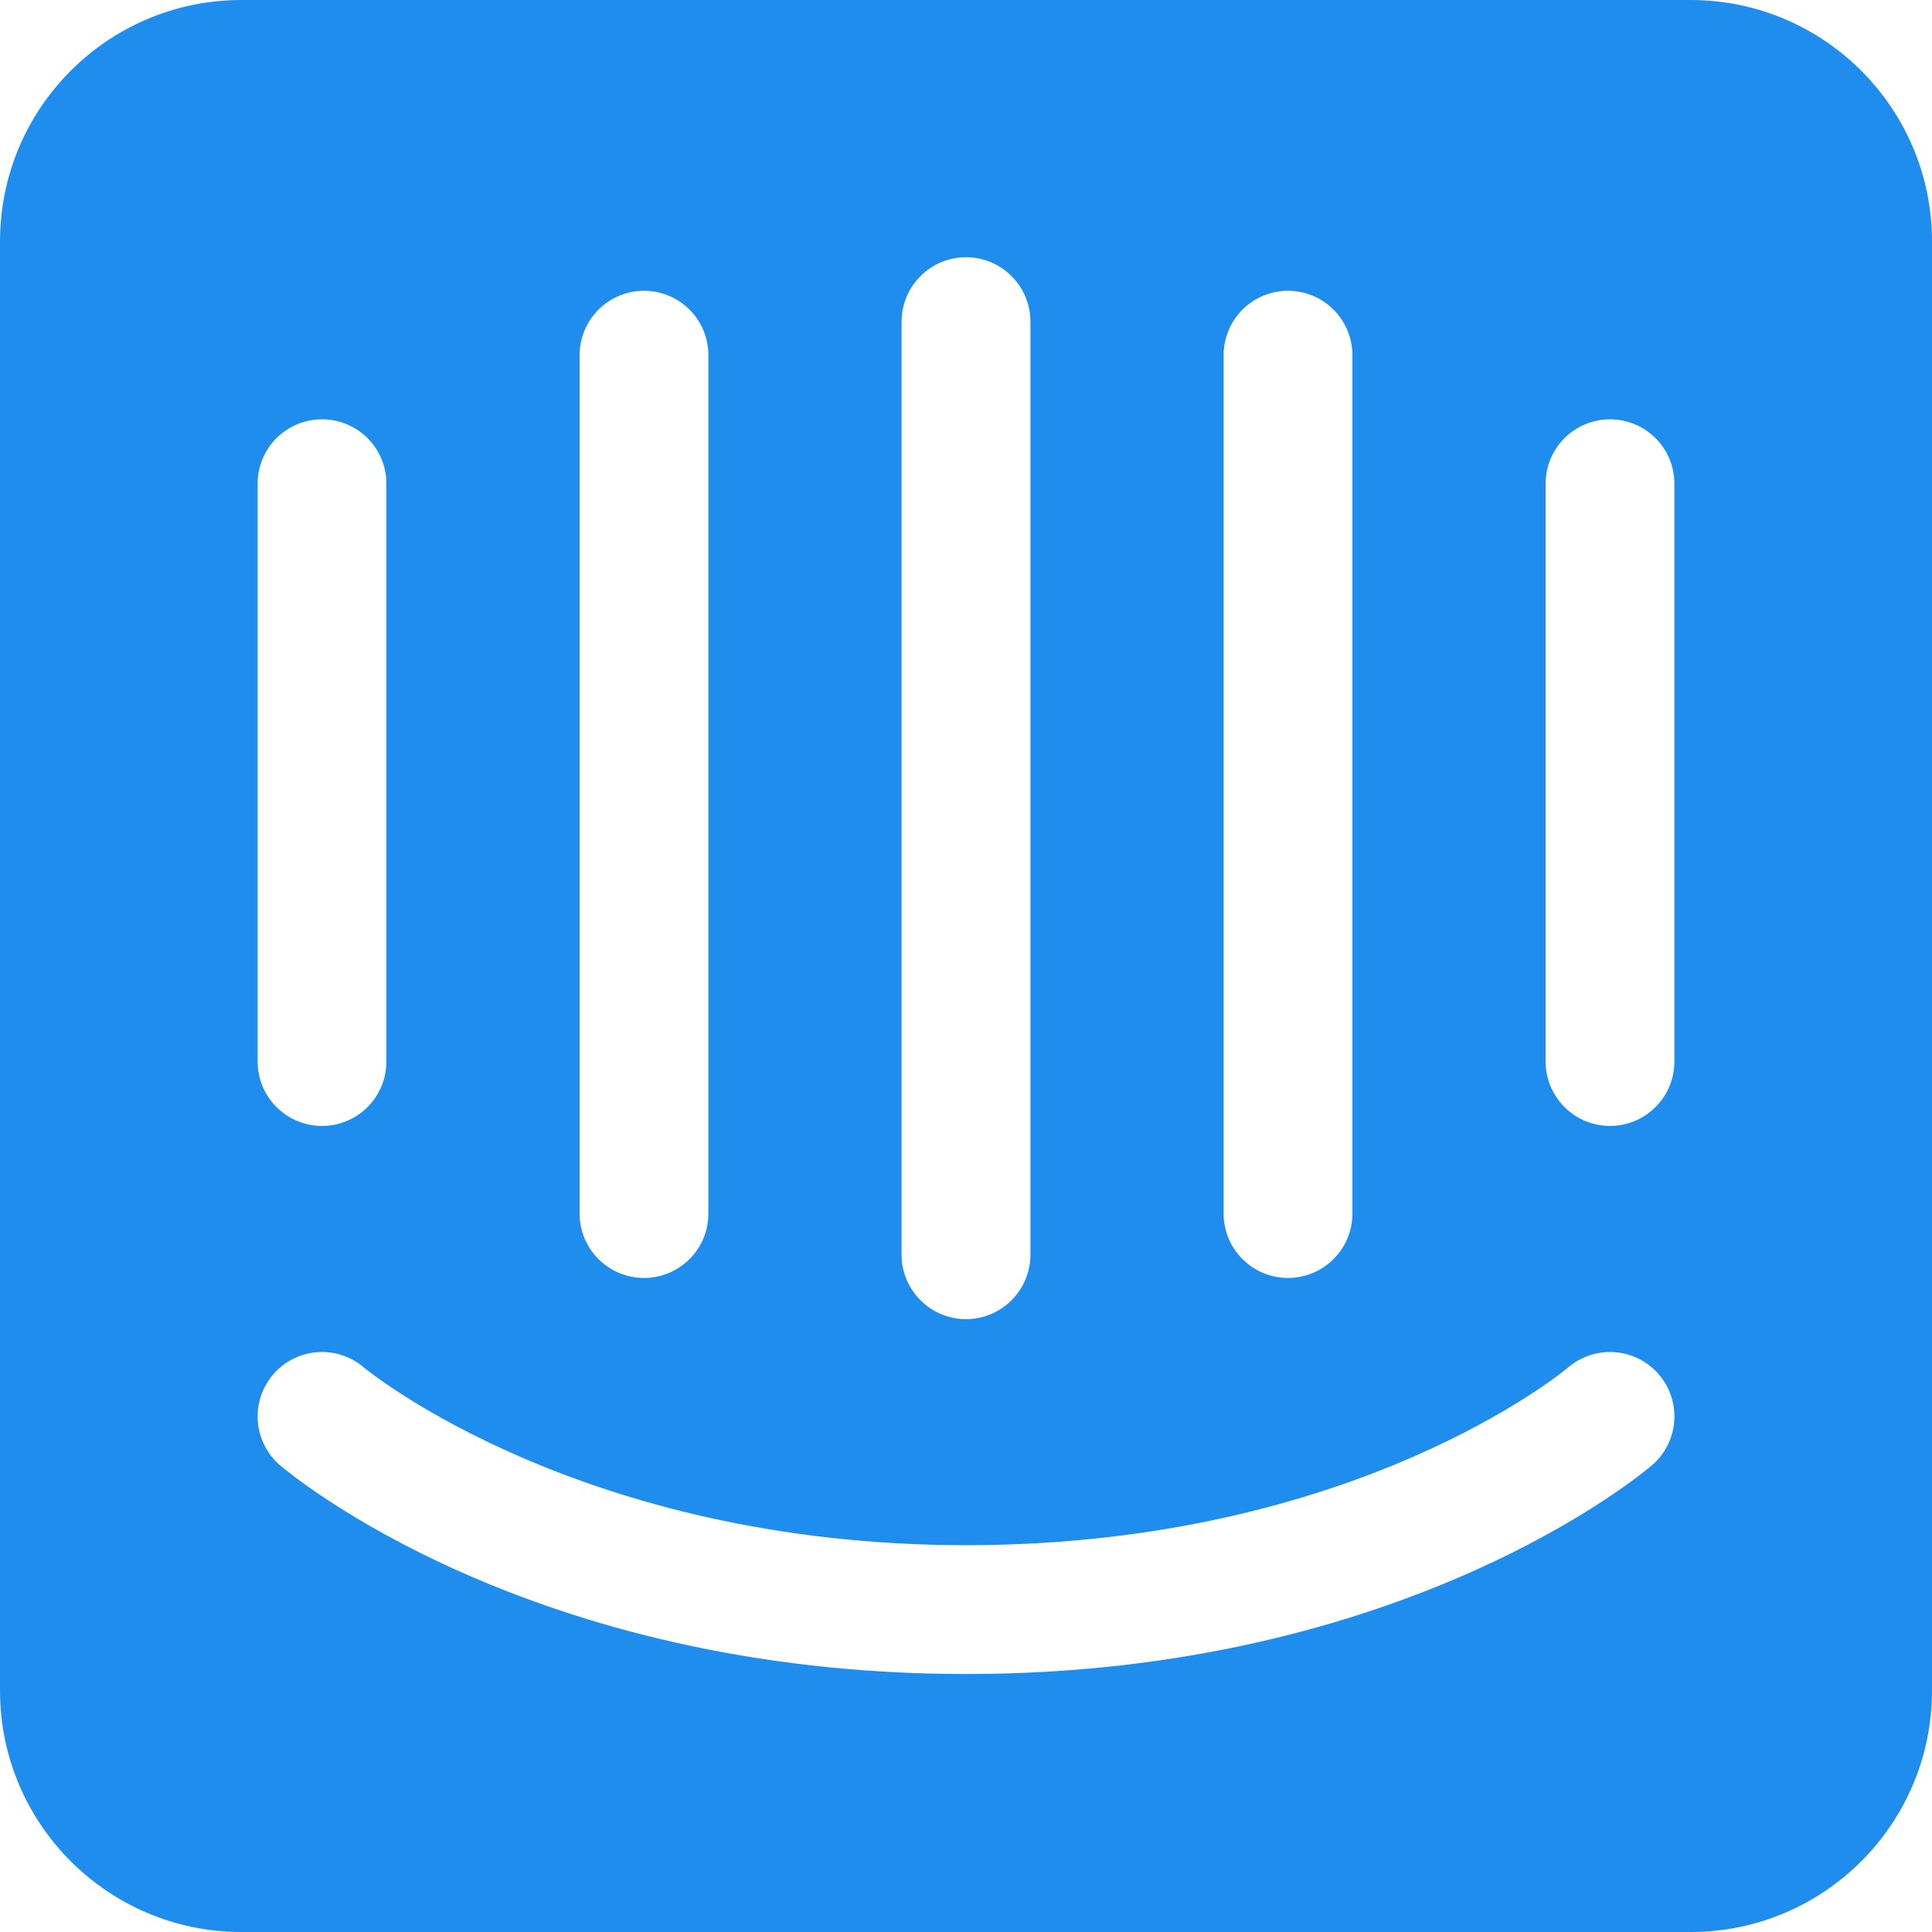 <svg xmlns="http://www.w3.org/2000/svg" width="32" height="32" viewBox="0 0 32 32" fill="none">
  <g clip-path="url(#clip0_858_14755)">
    <path d="M27.733 17.593C27.73 17.874 27.617 18.143 27.417 18.34C27.217 18.538 26.948 18.649 26.667 18.649C26.386 18.649 26.116 18.538 25.916 18.34C25.717 18.143 25.603 17.874 25.6 17.593V8C25.603 7.719 25.717 7.451 25.916 7.253C26.116 7.056 26.386 6.945 26.667 6.945C26.948 6.945 27.217 7.056 27.417 7.253C27.617 7.451 27.73 7.719 27.733 8V17.593ZM27.361 24.27C27.196 24.411 23.245 27.727 16 27.727C8.755 27.727 4.804 24.411 4.639 24.27C4.424 24.086 4.292 23.824 4.27 23.542C4.248 23.26 4.339 22.981 4.524 22.766C4.707 22.551 4.968 22.419 5.25 22.396C5.531 22.374 5.81 22.465 6.025 22.648C6.088 22.701 9.616 25.593 16 25.593C22.464 25.593 25.938 22.68 25.972 22.65C26.419 22.267 27.093 22.319 27.477 22.766C27.661 22.981 27.752 23.26 27.73 23.542C27.709 23.824 27.576 24.086 27.361 24.27ZM4.267 8C4.27 7.719 4.383 7.451 4.583 7.253C4.783 7.056 5.052 6.945 5.333 6.945C5.614 6.945 5.884 7.056 6.084 7.253C6.283 7.451 6.397 7.719 6.4 8V17.593C6.397 17.874 6.283 18.143 6.084 18.34C5.884 18.538 5.614 18.649 5.333 18.649C5.052 18.649 4.783 18.538 4.583 18.34C4.383 18.143 4.27 17.874 4.267 17.593V8ZM9.6 5.867C9.604 5.587 9.719 5.319 9.918 5.123C10.118 4.926 10.387 4.816 10.667 4.816C10.947 4.816 11.216 4.926 11.415 5.123C11.615 5.319 11.729 5.587 11.733 5.867V20.117C11.729 20.397 11.615 20.664 11.415 20.86C11.216 21.057 10.947 21.167 10.667 21.167C10.387 21.167 10.118 21.057 9.918 20.86C9.719 20.664 9.604 20.397 9.6 20.117V5.867ZM14.933 5.327C14.933 5.187 14.961 5.048 15.014 4.919C15.068 4.789 15.147 4.672 15.246 4.573C15.345 4.474 15.462 4.395 15.592 4.341C15.721 4.288 15.86 4.26 16 4.26C16.14 4.26 16.279 4.288 16.408 4.341C16.538 4.395 16.655 4.474 16.754 4.573C16.853 4.672 16.932 4.789 16.986 4.919C17.039 5.048 17.067 5.187 17.067 5.327V20.794C17.064 21.074 16.95 21.343 16.75 21.54C16.551 21.738 16.281 21.849 16 21.849C15.719 21.849 15.45 21.738 15.25 21.54C15.05 21.343 14.936 21.074 14.933 20.794V5.327ZM20.267 5.867C20.271 5.587 20.385 5.319 20.585 5.123C20.784 4.926 21.053 4.816 21.333 4.816C21.613 4.816 21.882 4.926 22.082 5.123C22.281 5.319 22.396 5.587 22.4 5.867V20.117C22.396 20.397 22.281 20.664 22.082 20.86C21.882 21.057 21.613 21.167 21.333 21.167C21.053 21.167 20.784 21.057 20.585 20.86C20.385 20.664 20.271 20.397 20.267 20.117V5.867ZM28 0H4C1.791 0 0 1.791 0 4V28C0 30.209 1.791 32 4 32H28C30.209 32 32 30.209 32 28V4C32 1.791 30.209 0 28 0Z" fill="#1F8DED"/>
  </g>
  <defs>
    <clipPath id="clip0_858_14755">
      <rect width="32" height="32" fill="white"/>
    </clipPath>
  </defs>
</svg>